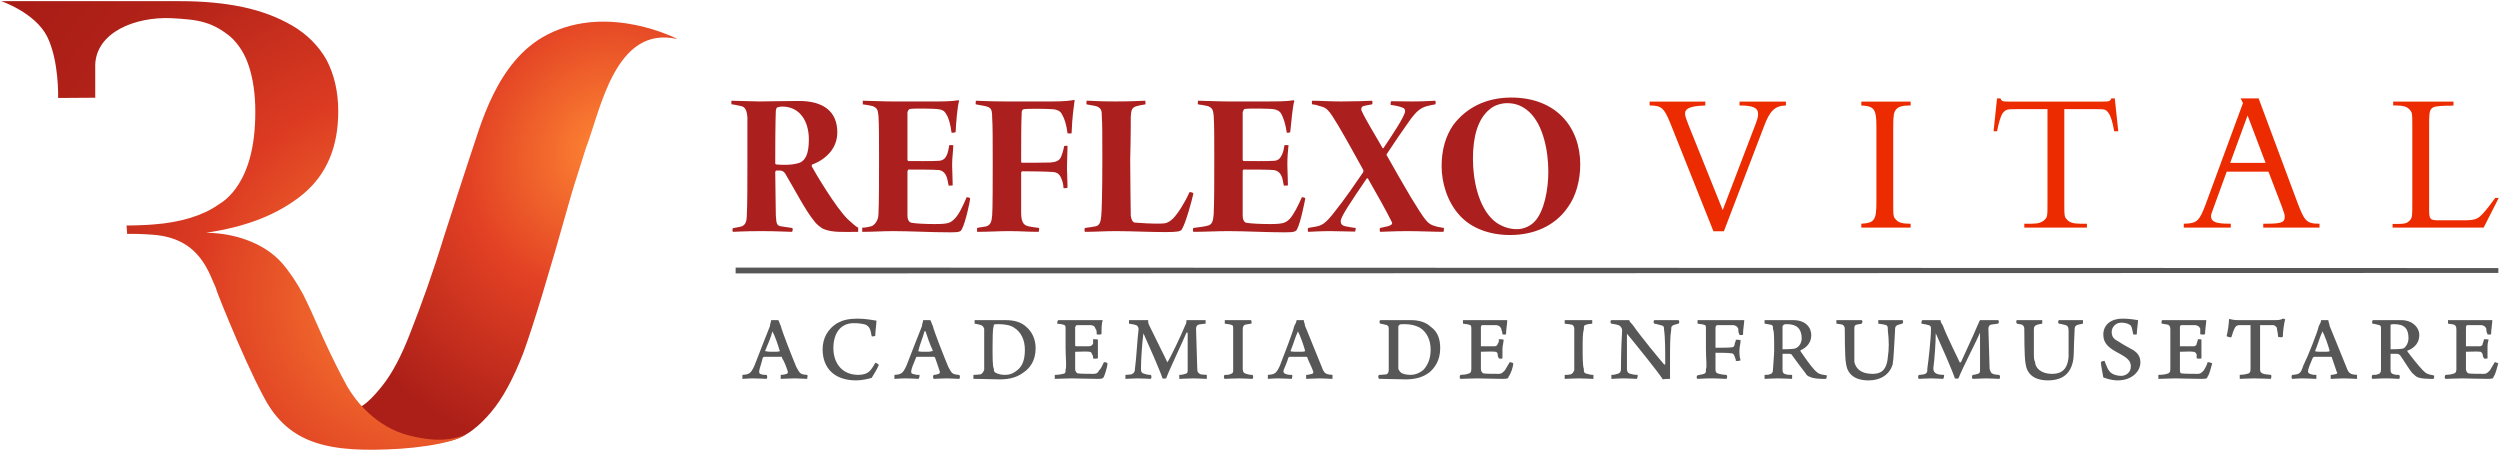 <?xml version="1.0" encoding="UTF-8"?>
<!DOCTYPE svg PUBLIC "-//W3C//DTD SVG 1.1//EN" "http://www.w3.org/Graphics/SVG/1.1/DTD/svg11.dtd">
<svg width="377px" height="68px" viewBox="0 0 1030 186" xmlns="http://www.w3.org/2000/svg" xml:space="preserve" version="1.1" style="shape-rendering:geometricPrecision; fill-rule:evenodd; clip-rule:evenodd">
<defs>
<radialGradient id="logo_r" spreadMethod="pad" cx="166.461" cy="120.867" r="112.57" gradientTransform="matrix(1.005,-1.461,1.51,1.039,-178.378,243.998)" fx="166.461" fy="120.867" gradientUnits="userSpaceOnUse">
<stop stop-color="#fe8533" stop-opacity="1" offset="0" />
<stop stop-color="#dc3b22" stop-opacity="1" offset="0.444" />
<stop stop-color="#b02118" stop-opacity="1" offset="0.8" />
<stop stop-color="#a81d16" stop-opacity="1" offset="1" />
</radialGradient>
<radialGradient id="logo_v" cx="274.826" cy="55.117" r="101.745" gradientTransform="matrix(-0.684,1.071,-0.934,-0.597,487.512,-200.303)" fx="274.826" fy="55.117" gradientUnits="userSpaceOnUse">
<stop stop-color="#fe8533" stop-opacity="1" offset="0" />
<stop stop-color="#e24124" stop-opacity="1" offset="0.477" />
<stop stop-color="#ac1f18" stop-opacity="1" offset="1" />
</radialGradient>
</defs>
<path id="V" fill="url(#logo_v)" d="M278.87 16.13c-25.84,-6.02 -31.82,29.6 -37.8,44.95 -2.63,8.53 -4.55,14.15 -5.98,19.07 -9.33,33.21 -16.03,55.08 -19.86,65.52 -4.07,10.43 -8.37,18.56 -13.4,24.48 -5.02,5.92 -10.04,9.73 -15.07,11.24 -5.02,1.6 -11.96,1.1 -20.81,1.1l-28.47 0 0 -12.34c3.59,0 6.7,-0.5 9.33,-1.7 2.87,-1.11 6.22,-4.22 10.29,-9.34 4.07,-5.11 7.89,-12.34 11.48,-21.67 4.55,-11.54 9.33,-24.78 13.88,-39.63 4.78,-14.85 8.37,-25.89 10.76,-33.12 4.07,-11.33 10.53,-39.53 32.06,-50.47 25.36,-12.94 53.59,1.91 53.59,1.91z"/>
<path id="R" fill="url(#logo_r)" d="M 164.51,185.1 C 135.33,186.91 118.58,183.4 108.3,163.93 99.2,147.17 85.81,112.86 88.92,119.88 85.57,112.86 82.22,98.11 62.12,96.8 58.54,96.5 53.75,96.4 51.84,96.5 L 51.6,92.99 c 1.19,0.1 9.33,-0.2 11,-0.4 11.25,-0.8 20.58,-3.71 26.8,-8.13 2.39,-1.4 4.3,-3.11 5.98,-5.12 6.22,-7.42 9.33,-18.46 9.33,-33.21 0,-7.42 -0.96,-13.65 -2.63,-18.76 C 100.4,22.15 97.77,18.24 94.66,15.33 91.31,12.52 87.72,10.41 83.89,9.31 80.07,8.1 75.28,7.8 70.26,7.5 54.95,6.8 39.16,13.42 38.68,26.66 v 13.65 l -15.31,0.1 c 0,0 0.48,-15.25 -4.55,-25.39 C 13.8,5.19 -0.08,0.48 -0.08,0.48 h 73.93 c 9.33,0 17.94,0.8 25.59,2.4 7.66,1.61 14.6,4.22 20.58,7.73 5.98,3.51 10.76,8.23 14.11,14.15 3.11,6.02 4.79,13.04 4.79,21.17 0,14.65 -4.79,26.09 -14.6,34.22 -10.04,8.22 -23.2,13.44 -39.95,15.85 v 0 c 7.18,0.1 13.4,1.5 18.66,3.71 5.27,2.21 9.33,5.12 12.44,8.53 3.11,3.51 6.22,8.03 9.09,13.45 1.92,3.81 4.55,9.53 7.9,17.25 3.59,7.83 6.93,14.66 10.28,20.68 3.35,5.71 11.73,16.65 25.6,20.06 12.44,3.11 18.66,1.31 23.45,-0.5 0,0 -2.64,1.61 -6.94,2.81 -5.26,1.51 -13.16,2.61 -20.34,3.11 z"/>
<path id="Reflexo" fill="#ab1f1e" d="M353.38 95.63c-5.74,0 -10.29,0.4 -14.12,-1.1 -1.67,-0.71 -3.58,-2.61 -4.06,-3.41 -3.35,-3.92 -8.62,-14.05 -11.49,-18.77 -0.47,-1 -1.19,-2 -2.63,-2l-1.43 0c-0.24,0 -0.48,0.4 -0.48,0.6 0,5.62 0.24,12.84 0.24,17.76 0.24,3.51 0.24,4.51 2.63,4.71l4.07 0.61c0.47,0.2 0.24,1.2 0,1.6 -2.4,0 -5.98,-0.3 -12.44,-0.3 -7.9,0 -11.01,0.3 -11.96,0.3 -0.24,-0.3 -0.24,-1.4 0,-1.5 1.67,-0.31 2.15,-0.41 3.11,-0.61 1.67,-0.4 2.63,-1.5 2.63,-4.81 0.24,-2.61 0.24,-17.06 0.24,-22.48 0,-8.53 0,-13.04 0,-17.86 -0.24,-2.91 -0.96,-4.31 -2.64,-4.61 -1.19,-0.21 -2.39,-0.61 -3.82,-0.71 -0.24,-0.1 -0.24,-1.4 0,-1.5 2.15,0 8.37,0.3 11.48,0.3 3.83,0 8.37,-0.2 16.27,-0.2 10.28,0 15.79,4.51 15.79,12.94 0,6.72 -4.79,11.24 -10.53,13.35 0,0.1 0,0.5 0,0.7 1.44,2.71 10.05,17.16 14.83,21.77 2.16,1.91 3.11,2.91 4.31,3.51 0,0.31 0,1.51 0,1.71zm-31.34 -51.67c-0.48,0 -0.96,0 -2.15,0.4 -0.24,0.2 -0.48,1 -0.48,1.3 0,1 -0.24,3.51 -0.24,21.78 0,0.3 0.48,0.4 0.48,0.4 4.3,0.4 8.13,0 10.05,-0.91 1.91,-1.1 3.34,-3.41 3.34,-9.43 0,-7.32 -3.58,-13.54 -11,-13.54zm74.16 50.47c-0.48,1.1 -0.96,1.4 -4.78,1.4 -8.38,0 -16.51,-0.5 -23.45,-0.5 -4.78,0 -8.13,0.3 -12.92,0.3 0,-0.5 0,-1.1 0,-1.71 1.68,0 3.83,-0.6 4.07,-0.7 0.48,-0.2 2.63,-1.8 2.63,-4.91 0.24,-4.92 0.24,-14.15 0.24,-23.08 0,-7.03 0,-14.35 -0.24,-17.46 -0.24,-2.41 -0.48,-3.21 -2.39,-4.01 -1.2,-0.31 -2.63,-0.51 -4.07,-0.71 0,-0.2 0,-1.3 0,-1.5 2.63,0 8.14,0.3 12.44,0.3l16.27 0c3.59,0 7.89,0 10.76,-0.5 0.24,0.1 0.24,0.2 0.24,0.3 -0.71,2.41 -1.19,8.43 -1.43,12.84 -0.48,0.3 -1.44,0.3 -1.68,0.2 -0.47,-3.61 -1.19,-6.12 -2.15,-7.52 -0.72,-1.41 -1.67,-1.91 -3.11,-2.11 -1.67,-0.3 -10.52,-0.4 -11.96,-0.1 -0.48,0.1 -0.96,1.1 -0.96,1.4l0 19.47c0,0.4 0.24,0.6 0.48,0.6 2.39,0 9.81,0.1 12.44,-0.1 1.92,-0.1 3.11,-1.1 3.83,-3.91 0.24,-0.9 0.24,-1.41 0.48,-2.51 0.24,-0.1 1.43,-0.1 1.67,0 0,2.31 -0.48,4.92 -0.48,8.13 0,2.2 0.24,5.52 0.24,8.43 -0.24,0.1 -1.43,0.1 -1.67,0.1 -0.48,-2.61 -0.48,-2.31 -0.72,-3.32 -0.48,-1.4 -1.43,-2.9 -3.35,-3.11 -1.67,-0.2 -9.81,-0.2 -12.44,-0.2 -0.24,0 -0.48,0.51 -0.48,0.71l0 18.36c0,1.3 0.48,2.81 1.92,2.91 1.67,0.3 5.5,0.5 9.33,0.5 5.74,0 6.46,-0.5 8.13,-2.11 1.91,-1.8 3.59,-5.62 5.02,-8.93 0.24,-0.1 1.2,0.1 1.44,0.4 0,1.31 -1.91,9.94 -3.35,12.65zm46.41 -52.68c-0.24,2.01 -0.96,6.22 -1.2,13.24 -0.23,0.1 -1.43,0.1 -1.67,0 -0.48,-3.61 -1.2,-6.02 -2.39,-8.02 -0.72,-1.31 -2.15,-1.81 -3.59,-1.91 -2.39,-0.2 -10.53,-0.3 -12.2,0 -0.48,0.1 -0.72,0.9 -0.72,1.2 -0.24,4.22 -0.24,13.25 -0.24,20.57 0,0.2 0.24,0.3 0.48,0.3 2.63,0 8.61,0 11.48,-0.1 2.64,-0.2 3.83,-0.8 4.55,-2.4 0.24,-0.81 0.96,-2.41 1.2,-4.32 0,-0.2 1.43,-0.2 1.43,-0.1 0,2.01 -0.24,6.12 -0.24,8.93 0,2.01 0.24,5.82 0.24,8.23 -0.24,0.3 -1.43,0.3 -1.67,0.2 0,-1.51 -0.48,-3.01 -0.96,-4.11 -0.72,-1.81 -1.91,-2.41 -3.35,-2.51 -2.15,-0.2 -10.05,-0.3 -12.68,-0.3 -0.24,0 -0.48,0.4 -0.48,0.5 0,5.82 0,10.83 0,16.55 0,4.92 1.68,5.32 3.35,5.72 1.2,0.2 2.15,0.4 4.07,0.61 0,0.1 0,1.5 -0.24,1.6 -4.79,0 -7.18,-0.3 -12.2,-0.3 -4.55,0 -7.9,0.3 -13.16,0.3 0,-0.2 0,-1.5 0,-1.6 1.2,-0.31 2.15,-0.31 3.59,-0.61 1.91,-0.5 2.39,-1.8 2.63,-4.41 0.24,-2.01 0.24,-15.86 0.24,-21.17 0,-9.94 0,-16.16 -0.24,-19.57 0,-3.61 -0.72,-3.91 -2.87,-4.51l-3.83 -0.71c-0.24,-0.1 0,-1.4 0,-1.5 1.44,0 5.27,0.3 12.44,0.3l18.9 0c5.74,0 7.9,-0.4 9.09,-0.6 0.24,0 0.48,0.2 0.24,0.5zm44.26 52.88c-0.48,0.8 -1.68,1.1 -6.7,1.1 -6.7,0 -14.11,-0.4 -20.57,-0.4 -4.79,0 -8.14,0.3 -12.68,0.3 -0.24,-0.2 -0.24,-1.4 0,-1.6 2.63,-0.41 3.35,-0.41 4.54,-0.71 1.44,-0.4 1.92,-1.6 2.16,-4.01 0.24,-2.01 0.47,-10.03 0.47,-23.48 0,-10.03 0,-14.85 -0.23,-18.16 0,-1.71 0,-3.11 -2.4,-3.91 -1.19,-0.21 -2.15,-0.41 -3.83,-0.71 -0.23,-0.1 0,-1.4 0,-1.5 2.64,0 4.31,0.3 11.73,0.3 5.98,0 9.81,-0.2 12.44,-0.3 0,0.2 0.24,1.4 0,1.5 -2.16,0.4 -2.87,0.5 -3.83,0.81 -1.91,0.7 -1.91,1.7 -2.15,4.21 0,1.3 0,9.53 -0.24,17.86 0,8.63 0.24,20.97 0.24,23.08 0.24,1.6 0.71,2.61 1.67,2.81 2.15,0.2 7.42,0.5 10.77,0.4 1.91,0 3.11,-0.3 5.02,-2.11 1.91,-1.9 5.02,-6.82 6.7,-10.73 0.24,-0.31 1.43,0 1.67,0.4 -0.48,2.4 -3.11,12.24 -4.78,14.85zm47.61 -0.2c-0.48,1.1 -1.2,1.4 -5.03,1.4 -8.13,0 -16.51,-0.5 -23.44,-0.5 -4.55,0 -9.81,0.3 -14.36,0.3 -0.24,-0.3 -0.24,-1.4 0,-1.6 2.4,-0.31 4.79,-0.61 5.74,-0.91 1.92,-0.4 2.4,-1.7 2.64,-4.81 0.24,-4.92 0.24,-14.15 0.24,-23.08 0,-7.03 0,-14.35 -0.24,-17.46 -0.24,-2.41 -0.48,-3.21 -2.4,-4.01 -1.19,-0.31 -2.87,-0.51 -4.06,-0.71 -0.24,-0.2 0,-1.3 0,-1.5 2.63,0 8.13,0.3 12.44,0.3l16.26 0c3.35,0 7.9,0 10.77,-0.5 0,0.1 0.24,0.2 0.24,0.3 -0.72,2.41 -1.2,8.43 -1.68,12.84 -0.23,0.3 -1.19,0.3 -1.43,0.2 -0.48,-3.61 -1.44,-6.12 -2.15,-7.52 -0.72,-1.41 -1.92,-1.91 -3.11,-2.11 -1.68,-0.3 -10.53,-0.4 -12.2,-0.1 -0.24,0.1 -0.72,1.1 -0.72,1.4l0 19.47c0,0.4 0.24,0.6 0.48,0.6 2.39,0 9.8,0.1 12.44,-0.1 1.91,-0.1 2.87,-1.1 3.82,-3.91 0.24,-0.9 0.24,-1.41 0.48,-2.51 0.24,-0.1 1.44,-0.1 1.68,0 -0.24,2.31 -0.48,4.92 -0.48,8.13 0,2.2 0.24,5.52 0.24,8.43 -0.24,0.1 -1.44,0.1 -1.68,0.1 -0.48,-2.61 -0.48,-2.31 -0.71,-3.32 -0.48,-1.4 -1.44,-2.9 -3.59,-3.11 -1.44,-0.2 -9.57,-0.2 -12.2,-0.2 -0.48,0 -0.48,0.51 -0.48,0.71l0 18.36c0,1.3 0.48,2.81 1.67,2.91 1.92,0.3 5.74,0.5 9.57,0.5 5.5,0 6.46,-0.5 8.14,-2.11 1.67,-1.8 3.58,-5.62 5.02,-8.93 0.24,-0.1 1.2,0.1 1.43,0.4 -0.23,1.31 -1.91,9.94 -3.34,12.65zm46.88 -13.05c6.22,10.14 6.94,10.94 9.81,11.84 1.2,0.4 2.63,0.6 3.83,0.81 0,0.2 0,1.4 -0.24,1.6 -3.83,0 -9.57,-0.3 -14.83,-0.3 -6.22,0 -9.09,0.3 -11.25,0.3 -0.23,-0.2 -0.23,-1.4 0,-1.6 2.64,-0.61 3.83,-0.71 4.55,-1.31 0.48,-0.2 0.48,-0.9 0.24,-1.2 -2.15,-4.42 -6.94,-12.85 -9.81,-17.86 -0.24,-0.2 -0.48,-0.1 -0.48,-0.1 -6.22,9.23 -10.76,15.75 -10.76,17.66 0,1.1 0.48,1.8 1.91,2.1 1.2,0.2 2.15,0.5 4.31,0.71 0,0.2 -0.24,1.1 -0.24,1.5 -3.35,0 -6.46,-0.2 -10.05,-0.2 -4.07,0 -7.18,0.2 -9.33,0.3 -0.24,-0.2 -0.24,-1.4 0,-1.6 1.44,-0.31 1.91,-0.31 3.35,-0.61 1.91,-0.4 3.59,-0.8 7.66,-6.22 4.06,-5.02 8.61,-11.74 11.72,-16.25 0,-0.2 0,-0.71 0,-0.81 -3.11,-5.62 -7.66,-13.84 -10.29,-18.26 -4.07,-6.82 -4.78,-7.42 -7.66,-8.12 -1.19,-0.41 -1.91,-0.61 -3.11,-0.71 -0.23,-0.1 -0.23,-1.4 0,-1.5 3.11,0 6.94,0.3 11.97,0.3 5.5,0 11,-0.2 12.68,-0.3 0.23,0.2 0.23,1.4 0,1.5 -1.44,0.2 -2.64,0.5 -3.59,0.71 -0.96,0.4 -0.96,1.3 -0.72,1.9 1.67,3.81 6.22,11.04 8.61,15.35 0,0.1 0.24,0.3 0.48,0 3.83,-5.72 8.85,-13.24 8.85,-15.15 0,-0.6 -0.24,-1.2 -0.95,-1.4 -0.96,-0.4 -1.68,-0.7 -5.03,-1.21 0,-0.3 0,-1.3 0.24,-1.5 2.39,0 4.55,0.1 8.85,0.1 5.5,0 7.66,-0.3 9.33,-0.3 0.24,0.3 0.24,1.3 0,1.5 -1.19,0.2 -2.15,0.4 -3.35,0.71 -2.39,0.7 -4.06,1.6 -7.17,5.91 -2.64,3.72 -6.94,9.94 -9.33,13.65 -0.24,0.2 -0.24,0.5 -0.24,0.6 3.11,5.62 7.17,12.55 10.04,17.46zm64.6 4.32c-5.27,7.52 -13.88,11.24 -23.69,11.24 -8.85,0 -16.26,-3.02 -20.81,-8.13 -5.26,-5.72 -7.42,-13.75 -7.42,-20.27 0,-6.82 1.68,-12.44 4.79,-16.96 5.26,-7.02 13.39,-11.34 23.92,-11.34 18.66,0 28.47,12.35 28.47,27.6 0,6.42 -1.68,13.04 -5.26,17.86zm-15.79 -39.54c-2.63,-2.4 -5.51,-3.61 -9.09,-3.61 -2.64,0 -5.51,1 -7.18,2.51 -5.02,4.01 -6.94,11.54 -6.94,20.37 0,8.73 2.16,19.87 8.61,25.58 2.64,2.21 5.98,3.52 9.57,3.52 2.87,0 5.75,-1.41 7.42,-3.31 3.83,-4.22 5.5,-13.05 5.5,-20.47 0,-8.63 -2.15,-19.27 -7.89,-24.59z"/>
<path id="Vital" fill="#ec2c00" d="M726.97 52.24l-16.5 43.15 -4.31 0 -17.7 -44.35c-2.63,-6.42 -3.59,-7.53 -8.62,-7.53l0 -1.6 22.97 0 0 1.6c-6.22,0.2 -8.37,1.21 -8.37,3.41 0,0.91 0.48,2.11 1.43,4.62l14.12 35.12 13.15 -34.42c1.2,-3.01 1.44,-4.11 1.44,-5.22 0,-2.6 -2.15,-3.51 -7.66,-3.51l0 -1.6 19.14 0 0 1.6c-4.54,0.1 -6.7,2.21 -9.09,8.73zm54.55 38.43c0.95,1.11 2.63,1.61 5.5,1.61l0.48 0 0 1.6 -20.34 0 0 -1.6c5.5,-0.3 6.22,-1.61 6.22,-8.93l0 -30.91c0,-7.32 -0.72,-8.63 -6.22,-8.93l0 -1.6 20.34 0 0 1.6 -0.48 0c-2.87,0 -4.55,0.5 -5.5,1.61 -0.96,1.2 -1.2,2.31 -1.2,7.32l0 30.91c0,5.82 0,6.12 1.2,7.32zm89.95 -36.52c-0.72,-4.11 -1.44,-6.32 -2.4,-7.63 -1.19,-1.5 -1.43,-1.5 -5.5,-1.5l-12.68 0 0 38.33c0,5.92 0,6.12 1.2,7.32 0.96,1.11 2.63,1.61 5.5,1.61l2.63 0 0 1.6 -25.83 0 0 -1.6 2.87 0c2.87,0 4.3,-0.5 5.5,-1.61 1.19,-1.2 1.19,-1.5 1.19,-7.32l0 -38.33 -12.67 0c-4.31,0 -4.55,0.1 -5.98,1.9 -0.72,1.31 -1.44,3.62 -2.16,7.23l-1.43 0 1.43 -13.55 1.44 0c0.48,1.31 0.72,1.31 5.02,1.31l35.65 0c4.06,0 4.54,0 5.02,-1.31l1.44 0 1.43 13.55 -1.67 0zm61.48 39.73l0 -1.6 0.96 0c6.45,0 7.89,-0.5 7.89,-2.81 0,-0.9 0,-1.01 -1.2,-4.32l-5.5 -14.35 -17.22 0 -4.79 13.15c-1.67,4.51 -1.67,4.51 -1.67,5.32 0,1.6 1.19,2.51 3.83,2.81 0.47,0.1 1.91,0.2 4.3,0.2l0 1.6 -19.38 0 0 -1.6c5.51,-0.1 6.46,-1.11 9.1,-8.23l15.31 -41.54 -0.96 -1.91 7.42 0 15.78 42.35c3.11,8.22 3.83,9.33 9.33,9.33l0 1.6 -23.2 0zm-6.46 -46.25l-7.18 19.56 14.6 0 -7.42 -19.56zm97.37 46.25l-37.56 0 0 -1.5 1.67 0c3.35,0 4.31,-0.3 5.26,-1.31 1.2,-1.2 1.2,-1.6 1.2,-8.12l0 -30.51c0,-5.92 0,-6.02 -1.2,-7.32 -0.95,-1.11 -2.63,-1.61 -5.5,-1.61l-1.19 0 0 -1.6 24.88 0 0 1.6 -1.2 0.1c-0.24,0 -1.2,0 -1.91,0 -6.94,0.3 -6.94,0.4 -6.94,8.43l0 34.02c0,4.51 0.24,4.81 4.3,4.81l9.33 0c6.22,0 6.7,-0.3 11.01,-5.72l2.63 -3.51 1.44 0 -6.22 12.24z"/>
<path id="Line" fill="#575757" d="M302.83 112.78l0 -2.41 727.09 0.2 0 2.01 -727.09 0.2z"/>
<path id="Academia" fill="#575757" d="M332.29 156.28c-0.99,0 -2.96,-0.2 -4.94,-0.2 -2.47,0 -4.94,0.2 -5.92,0.2 0,-0.2 0,-1.45 0,-1.65 0.98,0 1.97,-0.21 2.47,-0.42 0.49,-0.21 0.49,-0.62 0.49,-0.83 -0.49,-1.65 -1.48,-4.34 -2.47,-5.8 0,-0.2 0,-0.41 0,-0.41 -0.99,0 -2.47,0 -3.95,0 -2.47,0 -2.96,0 -3.46,0 0,0 -0.49,0.41 -0.49,0.41 -0.49,2.28 -1.48,4.77 -1.48,5.6 0,0.62 0,1.03 0.99,1.24 0.49,0.21 1.48,0.21 1.97,0.21 0.5,0.2 0.5,1.45 0,1.65 -0.49,0 -2.47,-0.2 -5.43,-0.2 -2.47,0 -3.45,0.2 -4.44,0.2 0,-0.2 0,-1.45 0,-1.65 2.96,-0.21 3.45,-0.63 4.94,-3.73 1.48,-3.94 5.43,-13.88 6.41,-16.36 0,-0.83 0.5,-1.86 0.5,-2.49 0.49,0 0.98,0 1.48,0 0.99,0 1.48,0 1.48,0 0.49,0.83 0.49,1.45 0.99,2.28 0.49,2.28 4.93,13.46 6.41,16.98 1.49,2.69 1.49,3.11 4.45,3.32 0.49,0.2 0,1.45 0,1.65zm-14.32 -19.67c0,0 0,0 0,0.21 -0.49,2.07 -1.97,5.59 -2.96,7.87 0,0.2 0,0.2 0.49,0.2 0.5,0.21 1.98,0.21 2.96,0.21 0.99,0 1.98,0 2.47,-0.21 0,0 0.5,-0.2 0,-0.41 -0.49,-1.86 -1.97,-6.21 -2.96,-7.87zm35.55 18.02c1.97,0 3.45,-0.63 3.95,-1.04 0.98,-0.62 1.97,-2.07 2.96,-3.93 0.49,0 0.99,0.41 1.48,0.82 -0.49,1.45 -2.47,4.56 -2.96,5.39 -1.48,0.41 -3.95,1.03 -6.42,1.03 -8.89,0 -13.82,-4.97 -13.82,-12.83 0,-4.35 1.97,-8.49 6.41,-10.98 1.98,-1.04 4.45,-1.66 7.9,-1.66 3.46,0 6.42,0.62 7.9,0.83 0,1.45 -0.49,4.35 -0.49,6.21 0,0.21 -1.48,0.42 -1.48,0.21 -0.5,-3.1 -0.99,-3.93 -2.47,-4.76 -1.48,-0.42 -2.96,-0.62 -4.94,-0.62 -5.43,0 -8.39,4.14 -8.39,10.35 0,5.39 2.96,10.98 10.37,10.98zm41.47 1.65c-0.99,0 -2.96,-0.2 -4.94,-0.2 -2.47,0 -4.94,0.2 -5.43,0.2 -0.49,-0.2 -0.49,-1.45 0,-1.65 0.49,0 1.48,-0.21 1.98,-0.42 0.49,-0.21 0.49,-0.62 0.49,-0.83 -0.49,-1.65 -1.48,-4.34 -1.98,-5.8 0,-0.2 -0.49,-0.41 -0.49,-0.41 -0.99,0 -2.47,0 -3.95,0 -2.47,0 -2.96,0 -2.96,0 -0.5,0 -0.5,0.41 -0.5,0.41 -0.98,2.28 -1.97,4.77 -1.97,5.6 0,0.62 0,1.03 1.48,1.24 0.49,0.21 0.99,0.21 1.98,0.21 0,0.2 0,1.45 -0.5,1.65 -0.49,0 -2.47,-0.2 -4.93,-0.2 -2.97,0 -3.95,0.2 -4.94,0.2 0,-0.2 0,-1.45 0,-1.65 2.96,-0.21 3.45,-0.63 4.94,-3.73 1.48,-3.94 5.43,-13.88 6.41,-16.36 0,-0.83 0.5,-1.86 0.5,-2.49 0.49,0 0.98,0 1.48,0 0.99,0 1.48,0 1.48,0 0.49,0.83 0.49,1.45 0.99,2.28 0.49,2.28 4.93,13.46 6.41,16.98 1.49,2.69 1.49,3.11 4.45,3.32 0.49,0.2 0.49,1.45 0,1.65zm-13.83 -19.67c0,0 -0.49,0 -0.49,0.21 -0.49,2.07 -1.97,5.59 -2.47,7.87 0,0.2 0,0.2 0,0.2 0.5,0.21 1.98,0.21 2.96,0.21 0.99,0 1.98,0 2.47,-0.21 0.5,0 0.5,-0.2 0.5,-0.41 -0.99,-1.86 -2.47,-6.21 -2.97,-7.87zm40.49 16.98c-2.47,1.86 -5.43,2.9 -9.88,2.9 -2.46,0 -6.41,-0.21 -9.87,-0.21l-0.99 0c0,-0.41 0,-1.45 0,-1.65 1.48,0 2.47,-0.21 2.96,-0.21 0.5,-0.21 0.99,-0.62 1.49,-1.87 0,-2.48 0,-5.38 0,-8.69 0,-2.28 0,-6.84 0,-8.28 -0.5,-1.25 -0.99,-1.46 -1.98,-1.66 -0.49,-0.21 -0.99,-0.21 -1.97,-0.42 0,-0.2 0,-1.24 0,-1.45 0.98,0 3.95,0 4.93,0 2.47,0 3.95,0 7.9,0 3.46,0 6.42,0.83 8.4,2.7 2.46,2.07 3.94,5.17 3.94,8.9 0,5.18 -2.46,8.28 -4.93,9.94zm-3.95 -18.43c-1.48,-1.04 -3.95,-1.45 -6.42,-1.45 -0.49,0 -1.48,0 -1.97,0.21 0,0.2 0,0.41 0,0.62 -0.5,0.62 -0.5,6 -0.5,9.11 0,3.31 0,7.87 0.5,8.28 0,0.42 0,1.25 0.49,1.66 0.99,0.62 2.47,1.04 3.95,1.04 1.97,0 3.45,-0.42 5.43,-2.08 1.97,-1.65 2.96,-4.14 2.96,-8.28 0,-3.93 -1.48,-7.25 -4.44,-9.11zm26.16 18.84c0.99,0.21 5.93,0.21 6.42,0.21 1.48,0 1.98,-0.41 2.47,-1.45 0.99,-0.83 1.48,-2.48 1.98,-3.31 0.49,-0.21 1.48,0.21 1.48,0.41 0,1.45 -0.99,4.35 -1.48,5.59 -0.5,0.63 -0.5,0.83 -2.47,0.83 -4.45,0 -7.9,-0.2 -10.86,-0.2 -2.47,0 -5.43,0.2 -6.92,0.2 0,-0.2 0,-1.24 0,-1.65 1.49,0 2.47,-0.21 3.46,-0.42 0.99,-0.21 0.99,-0.62 0.99,-1.86 0.49,-0.83 0,-4.77 0,-9.11 0,-3.52 0,-6.84 0,-7.46 0,-1.24 0,-1.66 -0.99,-1.86 -0.49,-0.21 -0.99,-0.21 -2.47,-0.42 0,-0.2 0,-1.24 0.5,-1.45 0.98,0 3.45,0 5.43,0l7.9 0c1.48,0 3.94,0 4.44,0 0.49,0 0.49,0 0.49,0.21 -0.49,1.04 -0.49,3.94 -0.49,5.59 -0.5,0.21 -1.98,0.21 -1.98,0 0,-1.03 0,-1.65 -0.49,-2.27 -0.49,-1.04 -0.49,-1.25 -1.97,-1.46 -0.5,0 -5.44,0 -5.93,0 0,0.21 -0.49,0.63 -0.49,0.83 0,2.7 0,4.97 0,7.67 0,0 0,0.2 0.49,0.2 1.98,0 3.95,0 5.43,0 0.99,-0.2 0.99,-0.41 1.48,-1.03 0,-0.42 0,-1.04 0,-1.87 0.5,0 1.98,0 1.98,0.21 0,1.04 0,2.49 0,3.94 0,1.24 0,2.48 0,3.72 -0.5,0.21 -1.98,0.21 -1.98,0 0,-0.83 0,-1.24 -0.49,-1.65 0,-0.63 -0.49,-1.04 -0.99,-1.04 -1.48,-0.21 -3.95,0 -5.43,0 -0.49,0 -0.49,0 -0.49,0.21 0,2.48 0,5.59 0,7.04 0,0.62 0.49,1.45 0.98,1.65zm50.86 0.42c0.49,0 1.48,0.21 2.47,0.21 0,0.41 0,1.45 0,1.65 -0.99,0 -2.97,-0.2 -5.44,-0.2 -2.46,0 -4.93,0.2 -5.92,0.2 0,-0.2 0,-1.24 0,-1.65 0.99,0 1.98,-0.21 2.47,-0.42 0.99,-0.21 0.99,-0.83 0.99,-1.45 0,-2.69 0,-11.8 0,-15.53 0,0 0,0 -0.5,0 -0.98,2.49 -6.91,14.91 -8.39,18.85 0,0 -1.48,0.2 -1.48,0 -0.99,-3.11 -5.93,-14.29 -7.9,-18.64 0,0 0,0 0,0.21 -0.49,3.52 -0.99,10.56 -0.99,14.28 0,1.25 0,1.87 1.48,2.28 0.5,0.21 1.48,0.42 2.47,0.42 0.5,0.2 0.5,1.45 0,1.65 -0.49,0 -2.96,-0.2 -5.43,-0.2 -1.97,0 -3.95,0.2 -4.94,0.2 0,-0.2 0,-1.24 0,-1.65 0.99,0 1.98,-0.21 2.47,-0.21 0.99,-0.42 1.48,-1.04 1.48,-2.49 0.5,-3.31 0.99,-12.42 1.48,-16.15 0,-0.83 -0.49,-1.45 -0.98,-1.66 -0.5,-0.2 -1.48,-0.41 -2.97,-0.62 0,-0.2 0,-1.45 0,-1.45 1.98,0 3.95,0 7.9,0 0,0.83 0,1.45 0.5,2.28 1.97,4.14 6.91,13.88 7.4,15.12 0,0 0,0 0,0 0.99,-1.24 5.93,-11.6 7.41,-15.33 0.49,-0.82 0.49,-1.44 0.49,-2.07 4.45,0 5.93,0 7.9,0 0,0 0,1.25 0,1.45 -1.48,0.21 -2.47,0.21 -2.96,0.42 -0.49,0.2 -0.99,0.62 -0.99,1.66 0,2.27 0.5,14.08 0.5,16.56 0,1.45 0.49,1.86 1.48,2.28zm17.28 -2.28c0,1.24 0.49,1.86 1.48,2.07 0.49,0.21 1.48,0.42 2.47,0.42 0.49,0.2 0.49,1.45 0,1.65 -0.5,0 -3.46,-0.2 -5.43,-0.2 -2.47,0 -5.44,0.2 -5.93,0.2 -0.49,-0.2 -0.49,-1.45 0,-1.65 0.99,0 1.48,0 1.98,-0.21 1.48,-0.42 1.48,-0.83 1.48,-1.66 0,-1.03 0,-3.31 0,-9.73 0,-3.31 0,-5.59 0,-7.45 0,-1.04 0,-1.46 -0.99,-1.66 -0.49,-0.21 -1.48,-0.21 -2.47,-0.42 0,-0.2 0,-1.24 0,-1.45 0.99,0 3.46,0 5.43,0 1.98,0 4.44,0 5.43,0 0,0.21 0.5,1.25 0,1.45 -0.99,0.21 -1.48,0.21 -2.47,0.42 -0.49,0.2 -0.98,0.62 -0.98,1.86 0,1.66 0,4.35 0,7.87 0,3.52 0,7.25 0,8.49zm37.02 4.14c-0.98,0 -2.96,-0.2 -5.43,-0.2 -1.97,0 -4.44,0.2 -5.43,0.2 0,-0.2 0,-1.45 0,-1.65 0.99,0 1.48,-0.21 2.47,-0.42 0.49,-0.21 0.49,-0.62 0.49,-0.83 -0.49,-1.65 -1.97,-4.34 -2.46,-5.8 0,-0.2 0,-0.41 -0.5,-0.41 -0.49,0 -2.47,0 -3.95,0 -2.47,0 -2.47,0 -2.96,0 0,0 -0.49,0.41 -0.49,0.41 -0.5,2.28 -1.98,4.77 -1.98,5.6 0,0.62 0.5,1.03 1.48,1.24 0.5,0.21 1.48,0.21 1.98,0.21 0.49,0.2 0,1.45 0,1.65 -0.99,0 -2.96,-0.2 -5.43,-0.2 -2.47,0 -3.95,0.2 -4.45,0.2 0,-0.2 0,-1.45 0,-1.65 2.97,-0.21 3.46,-0.63 4.94,-3.73 1.48,-3.94 5.43,-13.88 5.93,-16.36 0.49,-0.83 0.98,-1.86 0.98,-2.49 0,0 0.5,0 1.48,0 0.99,0 1.49,0 1.49,0 0,0.83 0.49,1.45 0.49,2.28 0.99,2.28 5.43,13.46 6.91,16.98 0.99,2.69 1.48,3.11 4.44,3.32 0,0.2 0,1.45 0,1.65zm-14.31 -19.67c0,0 0,0 0,0.21 -0.99,2.07 -1.98,5.59 -2.97,7.87 0,0.2 0,0.2 0,0.2 0.5,0.21 1.98,0.21 3.46,0.21 0.99,0 1.98,0 2.47,-0.21 0,0 0,-0.2 0,-0.41 -0.49,-1.86 -1.98,-6.21 -2.96,-7.87zm54.3 16.98c-2.46,1.86 -5.43,2.9 -9.87,2.9 -2.47,0 -6.42,-0.21 -9.87,-0.21l-0.99 0c-0.5,-0.41 -0.5,-1.45 0,-1.65 1.48,0 1.97,-0.21 2.96,-0.21 0.49,-0.21 0.99,-0.62 0.99,-1.87 0,-2.48 0,-5.38 0,-8.69 0,-2.28 0,-6.84 0,-8.28 0,-1.25 -0.5,-1.46 -1.48,-1.66 -0.5,-0.21 -0.99,-0.21 -1.98,-0.42 -0.49,-0.2 -0.49,-1.24 0,-1.45 0.5,0 3.46,0 4.94,0 1.97,0 3.46,0 7.9,0 2.96,0 5.92,0.83 7.9,2.7 2.96,2.07 3.95,5.17 3.95,8.9 0,5.18 -2.47,8.28 -4.45,9.94zm-3.95 -18.43c-1.97,-1.04 -3.95,-1.45 -6.41,-1.45 -0.99,0 -1.48,0 -1.98,0.21 0,0.2 -0.49,0.41 -0.49,0.62 0,0.62 0,6 0,9.11 0,3.31 0,7.87 0,8.28 0,0.42 0.49,1.25 0.99,1.66 0.49,0.62 2.46,1.04 3.94,1.04 1.49,0 3.46,-0.42 5.44,-2.08 1.48,-1.65 2.96,-4.14 2.96,-8.28 0,-3.93 -1.48,-7.25 -4.45,-9.11zm26.17 18.84c0.49,0.21 5.43,0.21 6.42,0.21 0.99,0 1.48,-0.41 2.47,-1.45 0.49,-0.83 1.48,-2.48 1.97,-3.31 0,-0.21 1.48,0.21 1.48,0.41 0,1.45 -0.98,4.35 -1.97,5.59 0,0.63 -0.5,0.83 -2.47,0.83 -3.95,0 -7.9,-0.2 -10.37,-0.2 -2.96,0 -5.43,0.2 -6.91,0.2 -0.49,-0.2 -0.49,-1.24 0,-1.65 0.99,0 2.47,-0.21 2.96,-0.42 0.99,-0.21 1.48,-0.62 1.48,-1.86 0,-0.83 0,-4.77 0,-9.11 0,-3.52 0,-6.84 0,-7.46 0,-1.24 0,-1.66 -0.98,-1.86 -0.5,-0.21 -1.49,-0.21 -2.47,-0.42 0,-0.2 0,-1.24 0,-1.45 0.98,0 3.95,0 5.92,0l7.9 0c1.48,0 3.46,0 4.44,0 0,0 0,0 0,0.21 0,1.04 -0.49,3.94 -0.49,5.59 0,0.21 -1.48,0.21 -1.48,0 0,-1.03 -0.49,-1.65 -0.49,-2.27 -0.5,-1.04 -0.99,-1.25 -1.98,-1.46 -0.49,0 -5.43,0 -5.92,0 -0.5,0.21 -0.5,0.63 -0.5,0.83 0,2.7 0,4.97 0,7.67 0,0 0,0.2 0,0.2 1.98,0 4.45,0 5.93,0 0.49,-0.2 0.98,-0.41 0.98,-1.03 0.5,-0.42 0.5,-1.04 0.5,-1.87 0.49,0 1.48,0 1.97,0.21 0,1.04 -0.49,2.49 -0.49,3.94 0,1.24 0,2.48 0,3.72 0,0.21 -1.48,0.21 -1.48,0 -0.5,-0.83 -0.5,-1.24 -0.5,-1.65 0,-0.63 -0.49,-1.04 -0.98,-1.04 -1.48,-0.21 -3.95,0 -5.93,0 0,0 0,0 0,0.21 0,2.48 0,5.59 0,7.04 0,0.62 0.5,1.45 0.99,1.65zm41.47 -1.86c0,1.24 0,1.86 1.48,2.07 0.5,0.21 1.48,0.42 2.47,0.42 0,0.2 0,1.45 0,1.65 -0.99,0 -3.95,-0.2 -5.92,-0.2 -2.47,0 -4.94,0.2 -5.93,0.2 0,-0.2 0,-1.45 0,-1.65 0.99,0 1.48,0 2.47,-0.21 0.99,-0.42 0.99,-0.83 1.48,-1.66 0,-1.03 0,-3.31 0,-9.73 0,-3.31 0,-5.59 0,-7.45 0,-1.04 -0.49,-1.46 -0.99,-1.66 -0.98,-0.21 -1.48,-0.21 -2.96,-0.42 0,-0.2 0,-1.24 0,-1.45 0.99,0 3.46,0 5.43,0 2.47,0 4.45,0 5.93,0 0,0.21 0,1.25 0,1.45 -1.48,0.21 -1.98,0.21 -2.47,0.42 -0.99,0.2 -0.99,0.62 -0.99,1.86 -0.49,1.66 -0.49,4.35 -0.49,7.87 0,3.52 0,7.25 0.49,8.49zm39 -18.64c-0.49,0.21 -0.98,0.21 -1.48,0.42 -1.48,0.41 -1.48,1.03 -1.48,2.07 -0.49,3.1 -0.49,5.8 -0.49,14.91 0,1.86 0,4.14 0,5.38 -0.49,0 -2.47,0 -2.96,0.21 -1.98,-3.11 -11.85,-15.32 -14.81,-18.84 0,-0.21 0,0 0,0 0,4.14 0,12.21 0,14.49 0,1.24 0.49,1.86 1.48,2.07 0.98,0.21 1.48,0.42 2.96,0.42 0,0.41 0,1.45 -0.49,1.65 -0.99,0 -2.47,-0.2 -4.94,-0.2 -2.96,0 -4.45,0.2 -5.43,0.2 0,-0.2 0,-1.45 0,-1.65 0.98,0 1.97,-0.21 2.47,-0.42 0.98,-0.21 1.48,-0.83 1.48,-1.86 0,-2.28 0,-7.87 0.49,-16.15 0,-0.62 -0.49,-1.66 -1.48,-2.08 -0.49,-0.2 -1.48,-0.41 -2.96,-0.62 -0.5,-0.2 -0.5,-1.24 0,-1.45 0.98,0 2.96,0 5.43,0l1.97 0c0,0.63 0.5,0.83 1.48,2.07 3.46,4.97 10.87,13.88 12.84,16.16 0.49,0.2 0.49,0 0.49,0 0,-5.39 0,-11.19 -0.49,-14.29 0,-1.04 0,-1.66 -1.48,-1.87 -0.49,-0.2 -1.48,-0.41 -2.47,-0.62 -0.49,-0.2 -0.49,-1.24 0,-1.45 0.99,0 2.47,0 5.43,0 1.48,0 3.95,0 4.44,0 0.5,0.21 0.5,1.25 0,1.45zm26.66 4.56c0,0.21 -1.48,0.21 -1.48,0 -0.49,-1.04 -0.49,-1.66 -0.49,-2.48 -0.49,-1.04 -0.99,-1.25 -1.97,-1.46 -1.49,0 -5.44,0 -6.92,0 0,0 -0.49,0.63 -0.49,0.83 0,2.7 0,5.39 0,8.29 0,0 0,0.2 0,0.2 2.47,0 5.43,0 6.91,-0.2 0.5,0 0.99,-0.62 0.99,-1.25 0,-0.62 0.49,-1.03 0.49,-1.86 0.5,0 1.48,0 1.98,0.21 0,1.03 -0.5,2.9 -0.5,4.14 0,1.45 0,2.9 0.5,4.14 -0.5,0.21 -1.48,0.42 -1.98,0.21 0,-1.04 -0.49,-1.25 -0.49,-1.87 -0.49,-0.82 -0.49,-1.24 -1.48,-1.24 -1.48,-0.21 -4.94,-0.21 -6.42,-0.21 0,0 0,0.21 0,0.21 0,2.49 0,5.18 0,6.83 0,1.04 0.49,1.45 1.48,1.66 0.99,0.21 1.98,0.42 2.96,0.42 0.5,0.2 0.5,1.45 0,1.65 -1.48,0 -2.96,-0.2 -6.42,-0.2 -2.96,0 -3.94,0.2 -5.43,0.2 -0.49,-0.2 -0.49,-1.24 0,-1.45 0.99,-0.2 1.49,-0.41 1.98,-0.41 1.48,-0.42 1.48,-0.62 1.48,-2.07 0.49,-1.45 0,-3.73 0,-8.49 0,-4.35 0,-7.04 0,-8.08 0,-1.45 0,-1.66 -0.99,-1.86 -0.49,-0.21 -1.48,-0.21 -2.47,-0.42 0,-0.2 0,-1.24 0,-1.45 0.99,0 3.46,0 5.43,0l9.88 0c0.99,0 2.96,0 3.95,0 0,0 0,0.21 0,0.21 0,1.04 -0.5,3.52 -0.5,5.8zm34.07 18.22c-1.97,0 -4.94,0 -6.42,-0.83 -0.99,-0.2 -1.48,-0.82 -1.97,-1.65 -1.48,-1.87 -3.95,-5.18 -5.43,-7.25 0,-0.41 -0.5,-0.41 -0.99,-0.62 -0.49,0 -1.98,0 -2.96,0 0,0 0,0.21 0,0.21 0,2.27 0,5.59 0,6.62 0,1.04 0.49,1.45 1.48,1.66 0.49,0.21 1.48,0.21 2.47,0.21 0,0.2 0,1.45 0,1.65 -0.99,0 -2.97,-0.2 -5.93,-0.2 -2.47,0 -4.44,0.2 -5.43,0.2 0,-0.2 0,-1.24 0,-1.65 0.99,0 1.48,0 1.98,-0.21 0.98,-0.21 1.48,-0.62 1.48,-2.07 0,-0.83 0.49,-5.8 0.49,-7.87 0,-5.18 0,-7.87 -0.49,-8.7 0,-1.24 0,-1.66 -0.99,-1.86 -0.99,-0.21 -1.48,-0.21 -2.47,-0.42 0,-0.2 0,-1.45 0,-1.45 0.99,0 3.95,0 4.94,0 3.45,0 5.43,0 6.91,0 4.94,0 7.41,2.9 7.41,6.22 0,3.1 -1.98,5.17 -4.45,6.21 0,0 0,0.21 0,0.41 1.48,2.07 3.95,5.8 5.93,7.87 1.48,1.45 1.97,1.66 4.93,2.07 0,0.21 0,1.45 -0.49,1.45zm-9.87 -16.77c0,-3.73 -1.98,-5.8 -5.93,-5.8 -0.49,0 -0.99,0 -1.48,0.21 0,0.2 -0.49,0.41 -0.49,0.62 0,1.45 0,6.63 0,9.32 0,0 0,0.21 0,0.21 3.95,0 4.93,-0.21 5.43,-0.42 1.48,-0.62 2.47,-2.28 2.47,-4.14zm41.47 -6.01l-1.48 0.42c-1.49,0.41 -1.49,1.24 -1.49,2.69 -0.49,7.25 -0.49,10.77 -0.98,13.67 -1.48,4.97 -5.93,6.62 -9.88,6.62 -6.41,0 -8.88,-3.1 -9.38,-7.04 -0.49,-2.48 -0.49,-12.84 -0.49,-14.28 0,-0.83 -0.49,-1.46 -0.99,-1.66 -0.49,-0.21 -1.48,-0.21 -2.47,-0.42 0,-0.2 0,-1.45 0,-1.45 0.99,0 3.95,0 5.43,0 1.98,0 3.95,0 4.94,0 0.49,0 0.49,1.25 0,1.45 -0.49,0.21 -1.48,0.21 -1.97,0.42 -0.99,0.2 -0.99,0.83 -0.99,1.86 0,4.56 0,8.29 0,10.36 0,0.82 0,2.48 0,3.1 0.49,2.49 2.47,4.97 7.4,4.97 2.97,0 5.93,-0.83 6.42,-7.04 0.5,-2.9 0.5,-6.83 0,-10.77 0,-1.65 0,-2.28 -1.48,-2.48 -0.49,-0.21 -1.48,-0.21 -2.47,-0.42 0,-0.2 0,-1.24 0,-1.45 0.99,0 2.97,0 5.43,0 1.48,0 3.95,0 4.45,0 0.49,0 0.49,1.25 0,1.45zm38.01 20.92c0.5,0 0.99,0.21 1.98,0.21 0.49,0.41 0.49,1.45 0,1.65 -0.99,0 -2.97,-0.2 -5.43,-0.2 -1.98,0 -4.45,0.2 -5.43,0.2 -0.5,-0.2 -0.5,-1.24 0,-1.65 0.49,0 1.48,-0.21 1.97,-0.42 0.99,-0.21 0.99,-0.83 0.99,-1.45 0,-2.69 0,-11.8 0,-15.53 0,0 0,0 0,0 -0.99,2.49 -7.41,14.91 -8.89,18.85 0,0 -0.99,0.2 -1.48,0 -0.99,-3.11 -5.92,-14.29 -7.9,-18.64 0,0 0,0 0,0.21 0,3.52 -0.49,10.56 -0.99,14.28 0,1.25 0.5,1.87 1.48,2.28 0.5,0.21 1.49,0.42 2.97,0.42 0,0.2 0,1.45 -0.5,1.65 -0.49,0 -2.96,-0.2 -4.93,-0.2 -2.47,0 -4.45,0.2 -4.94,0.2 -0.49,-0.2 -0.49,-1.24 0,-1.65 0.99,0 1.48,-0.21 1.97,-0.21 1.48,-0.42 1.48,-1.04 1.48,-2.49 0.5,-3.31 1.49,-12.42 1.49,-16.15 0,-0.83 0,-1.45 -0.99,-1.66 -0.5,-0.2 -1.48,-0.41 -2.96,-0.62 0,-0.2 0,-1.45 0.49,-1.45 1.48,0 3.46,0 7.41,0 0,0.83 0.49,1.45 0.98,2.28 1.48,4.14 6.42,13.88 6.91,15.12 0,0 0,0 0.5,0 0.49,-1.24 5.43,-11.6 6.91,-15.33 0.49,-0.82 0.49,-1.44 0.99,-2.07 3.95,0 5.43,0 7.4,0 0.5,0 0.5,1.25 0,1.45 -0.98,0.21 -1.97,0.21 -2.96,0.42 -0.49,0.2 -0.99,0.62 -0.99,1.66 0,2.27 0.5,14.08 0.5,16.56 0.49,1.45 0.49,1.86 1.97,2.28zm36.54 -20.92l-1.98 0.42c-1.48,0.41 -1.48,1.24 -1.48,2.69 -0.49,7.25 0,10.77 -0.99,13.67 -1.48,4.97 -5.43,6.62 -9.87,6.62 -6.42,0 -8.89,-3.1 -9.38,-7.04 -0.5,-2.48 -0.5,-12.84 -0.5,-14.28 0,-0.83 -0.49,-1.46 -0.98,-1.66 -0.5,-0.21 -1.48,-0.21 -1.98,-0.42 -0.49,-0.2 -0.49,-1.45 0,-1.45 0.5,0 3.46,0 5.43,0 1.48,0 3.95,0 4.94,0 0,0 0,1.25 0,1.45 -0.99,0.21 -1.48,0.21 -1.97,0.42 -0.99,0.2 -1.49,0.83 -1.49,1.86 0,4.56 0,8.29 0,10.36 0,0.82 0,2.48 0.5,3.1 0,2.49 2.47,4.97 6.91,4.97 2.96,0 6.42,-0.83 6.91,-7.04 0,-2.9 0,-6.83 0,-10.77 0,-1.65 -0.49,-2.28 -1.97,-2.48 -0.5,-0.21 -0.99,-0.21 -1.98,-0.42 -0.49,-0.2 -0.49,-1.24 0,-1.45 0.5,0 2.47,0 4.94,0 1.97,0 3.95,0 4.94,0 0,0 0,1.25 0,1.45zm20.73 4.35c-0.49,-2.07 -0.49,-3.31 -1.48,-3.93 -0.99,-0.62 -2.47,-0.83 -3.45,-0.83 -2.47,0 -3.95,2.07 -3.95,3.73 0,2.27 0.98,3.1 2.96,4.14 1.48,1.03 3.45,2.07 4.94,2.9 2.46,1.24 3.94,2.9 3.94,5.59 0,3.73 -3.45,7.45 -9.38,7.45 -2.46,0 -4.93,-0.82 -5.92,-1.24 0,-0.41 -0.99,-4.76 -0.99,-6.21 0,-0.41 1.48,-0.62 1.48,-0.62 0.99,2.48 1.48,4.14 2.97,5.17 0.98,0.63 2.46,1.04 3.95,1.04 1.48,0 3.95,-1.04 3.95,-3.93 0,-2.28 -1.49,-3.53 -4.94,-5.39 -3.95,-2.07 -6.42,-3.93 -6.42,-7.66 0,-4.35 3.46,-6.63 7.9,-6.63 2.96,0 4.94,0.42 6.42,0.62 0,1.45 -0.5,3.94 -0.5,5.8 0,0.21 -1.48,0.21 -1.48,0zm19.75 16.15c0.99,0.21 5.92,0.21 6.91,0.21 0.99,0 1.48,-0.41 2.47,-1.45 0.49,-0.83 1.48,-2.48 1.48,-3.31 0.5,-0.21 1.48,0.21 1.98,0.41 -0.5,1.45 -0.99,4.35 -1.98,5.59 0,0.63 -0.49,0.83 -2.47,0.83 -3.95,0 -7.9,-0.2 -10.86,-0.2 -2.47,0 -4.93,0.2 -6.91,0.2 0,-0.2 0,-1.24 0,-1.65 1.48,0 2.96,-0.21 3.46,-0.42 0.98,-0.21 1.48,-0.62 1.48,-1.86 0,-0.83 0,-4.77 0,-9.11 0,-3.52 0,-6.84 0,-7.46 0,-1.24 -0.5,-1.66 -0.99,-1.86 -0.99,-0.21 -1.48,-0.21 -2.47,-0.42 -0.49,-0.2 0,-1.24 0,-1.45 0.99,0 3.46,0 5.93,0l7.89 0c1.49,0 3.46,0 4.45,0 0,0 0,0 0,0.21 0,1.04 -0.5,3.94 -0.5,5.59 -0.49,0.21 -1.48,0.21 -1.97,0 0,-1.03 0,-1.65 0,-2.27 -0.49,-1.04 -0.99,-1.25 -1.98,-1.46 -0.49,0 -5.92,0 -5.92,0 -0.49,0.21 -0.49,0.63 -0.49,0.83 0,2.7 0,4.97 0,7.67 0,0 0,0.2 0,0.2 1.97,0 4.44,0 5.92,0 0.49,-0.2 0.99,-0.41 0.99,-1.03 0,-0.42 0.49,-1.04 0.49,-1.87 0.5,0 1.48,0 1.48,0.21 0,1.04 0,2.49 0,3.94 0,1.24 0,2.48 0,3.72 0,0.21 -1.48,0.21 -1.97,0 0,-0.83 0,-1.24 0,-1.65 -0.5,-0.63 -0.5,-1.04 -1.48,-1.04 -0.99,-0.21 -3.46,0 -5.43,0 0,0 0,0 0,0.21 0,2.48 0,5.59 0,7.04 0,0.62 0,1.45 0.49,1.65zm41.97 -15.11c-0.5,0.41 -1.49,0.2 -1.98,0 0,-1.45 -0.49,-2.9 -0.49,-3.73 -0.5,-0.62 -0.99,-1.04 -1.48,-1.04 -2.47,0 -4.45,0 -5.44,0 0,0 0,0.21 0,0.21 0,6.01 0,16.36 0,18.22 0,0.83 0.5,1.45 1.49,1.66 0.49,0.21 1.48,0.21 2.96,0.42 0.49,0.41 0,1.45 0,1.65 -0.99,0 -3.46,-0.2 -6.91,-0.2 -2.97,0 -4.94,0.2 -5.93,0.2 0,-0.2 0,-1.45 0,-1.65 0.99,0 2.47,-0.21 2.96,-0.42 1.49,-0.21 1.49,-1.03 1.49,-2.69 0,-4.35 0,-10.35 0,-16.98 0,-0.21 0,-0.42 0,-0.42l-4.45 0c-0.99,0 -1.48,0.21 -1.97,1.04 -0.5,0.83 -0.99,2.28 -1.48,3.93 -0.5,0.21 -1.49,-0.2 -1.98,-0.41 0.49,-1.86 0.99,-5.18 0.99,-6.83 0,-0.21 0.49,-0.42 0.49,-0.21 0.99,0.21 1.48,0.41 3.46,0.41l14.32 0c1.97,0 2.96,0 3.95,-0.62 0.49,0 0.49,0.21 0.98,0.21 -0.49,1.66 -0.98,5.18 -0.98,7.25zm30.6 17.39c-0.98,0 -2.96,-0.2 -5.43,-0.2 -1.97,0 -4.44,0.2 -5.43,0.2 0,-0.2 0,-1.45 0,-1.65 0.99,0 1.48,-0.21 2.47,-0.42 0,-0.21 0.5,-0.62 0,-0.83 -0.49,-1.65 -1.48,-4.34 -1.97,-5.8 0,-0.2 0,-0.41 -0.5,-0.41 -0.49,0 -2.47,0 -3.95,0 -2.46,0 -2.46,0 -2.96,0 0,0 -0.49,0.41 -0.49,0.41 -0.99,2.28 -1.98,4.77 -1.98,5.6 0,0.62 0.5,1.03 1.48,1.24 0.5,0.21 1.49,0.21 1.98,0.21 0,0.2 0,1.45 0,1.65 -0.99,0 -2.96,-0.2 -5.43,-0.2 -2.47,0 -3.95,0.2 -4.45,0.2 -0.49,-0.2 -0.49,-1.45 0,-1.65 2.97,-0.21 3.46,-0.63 4.45,-3.73 1.97,-3.94 5.92,-13.88 6.42,-16.36 0.49,-0.83 0.98,-1.86 0.98,-2.49 0,0 0.5,0 1.48,0 0.99,0 1.49,0 1.49,0 0,0.83 0.49,1.45 0.49,2.28 0.99,2.28 5.43,13.46 6.91,16.98 0.99,2.69 1.48,3.11 4.44,3.32 0,0.2 0,1.45 0,1.65zm-14.31 -19.67c0,0 0,0 0,0.21 -0.99,2.07 -1.98,5.59 -2.96,7.87 0,0.2 0,0.2 0,0.2 0.49,0.21 1.97,0.21 3.45,0.21 0.99,0 1.98,0 2.47,-0.21 0,0 0,-0.2 0,-0.41 -0.49,-1.86 -1.98,-6.21 -2.96,-7.87zm45.91 19.67c-1.97,0 -5.43,0 -6.91,-0.83 -0.49,-0.2 -0.99,-0.82 -1.98,-1.65 -1.48,-1.87 -3.45,-5.18 -4.93,-7.25 -0.5,-0.41 -0.5,-0.41 -0.99,-0.62 -0.49,0 -2.47,0 -2.96,0 0,0 0,0.21 0,0.21 0,2.27 0,5.59 0,6.62 0,1.04 0.49,1.45 1.48,1.66 0.49,0.21 0.99,0.21 1.97,0.21 0.5,0.2 0.5,1.45 0,1.65 -0.98,0 -2.46,-0.2 -5.43,-0.2 -2.96,0 -4.44,0.2 -5.43,0.2 -0.49,-0.2 -0.49,-1.24 0,-1.65 0.99,0 1.48,0 1.98,-0.21 0.98,-0.21 1.48,-0.62 1.48,-2.07 0,-0.83 0,-5.8 0,-7.87 0,-5.18 0,-7.87 0,-8.7 0,-1.24 0,-1.66 -1.48,-1.86 -0.5,-0.21 -0.99,-0.21 -1.98,-0.42 -0.49,-0.2 0,-1.45 0,-1.45 0.99,0 3.46,0 4.94,0 2.96,0 5.43,0 6.91,0 4.44,0 7.41,2.9 7.41,6.22 0,3.1 -1.98,5.17 -4.45,6.21 -0.49,0 -0.49,0.21 -0.49,0.41 1.48,2.07 4.44,5.8 6.42,7.87 1.48,1.45 1.97,1.66 4.44,2.07 0.5,0.21 0,1.45 0,1.45zm-10.37 -16.77c0,-3.73 -1.48,-5.8 -5.92,-5.8 0,0 -0.99,0 -1.48,0.21 0,0.2 0,0.41 0,0.62 0,1.45 0,6.63 0,9.32 0,0 0,0.21 0,0.21 3.95,0 4.94,-0.21 5.43,-0.42 0.99,-0.62 1.97,-2.28 1.97,-4.14zm24.69 14.49c0.49,0.21 5.43,0.21 6.42,0.21 0.98,0 1.48,-0.41 2.47,-1.45 0.49,-0.83 1.48,-2.48 1.97,-3.31 0,-0.21 0.99,0.21 1.48,0.41 -0.49,1.45 -0.99,4.35 -1.97,5.59 0,0.63 -0.5,0.83 -2.47,0.83 -3.95,0 -7.9,-0.2 -10.37,-0.2 -2.96,0 -5.43,0.2 -6.91,0.2 -0.5,-0.2 -0.5,-1.24 0,-1.65 0.99,0 2.47,-0.21 2.96,-0.42 0.99,-0.21 1.48,-0.62 1.48,-1.86 0,-0.83 0,-4.77 0,-9.11 0,-3.52 0,-6.84 0,-7.46 0,-1.24 -0.49,-1.66 -0.99,-1.86 -0.49,-0.21 -1.48,-0.21 -2.46,-0.42 0,-0.2 0,-1.24 0,-1.45 0.98,0 3.95,0 5.92,0l7.9 0c1.48,0 3.46,0 4.44,0 0,0 0,0 0,0.21 0,1.04 -0.49,3.94 -0.49,5.59 0,0.21 -1.48,0.21 -1.48,0 -0.5,-1.03 -0.5,-1.65 -0.5,-2.27 -0.49,-1.04 -0.98,-1.25 -1.97,-1.46 -0.49,0 -5.43,0 -5.92,0 -0.5,0.21 -0.5,0.63 -0.5,0.83 0,2.7 0,4.97 0,7.67 0,0 0,0.2 0,0.2 1.98,0 4.44,0 5.93,0 0.49,-0.2 0.98,-0.41 0.98,-1.03 0,-0.42 0.5,-1.04 0.5,-1.87 0.49,0 1.48,0 1.97,0.21 -0.49,1.04 -0.49,2.49 -0.49,3.94 0,1.24 0,2.48 0,3.72 0,0.21 -1.48,0.21 -1.48,0 -0.5,-0.83 -0.5,-1.24 -0.5,-1.65 -0.49,-0.63 -0.49,-1.04 -0.98,-1.04 -1.49,-0.21 -3.95,0 -5.93,0 0,0 0,0 0,0.21 0,2.48 0,5.59 0,7.04 0,0.62 0.5,1.45 0.99,1.65z"/>
</svg>
